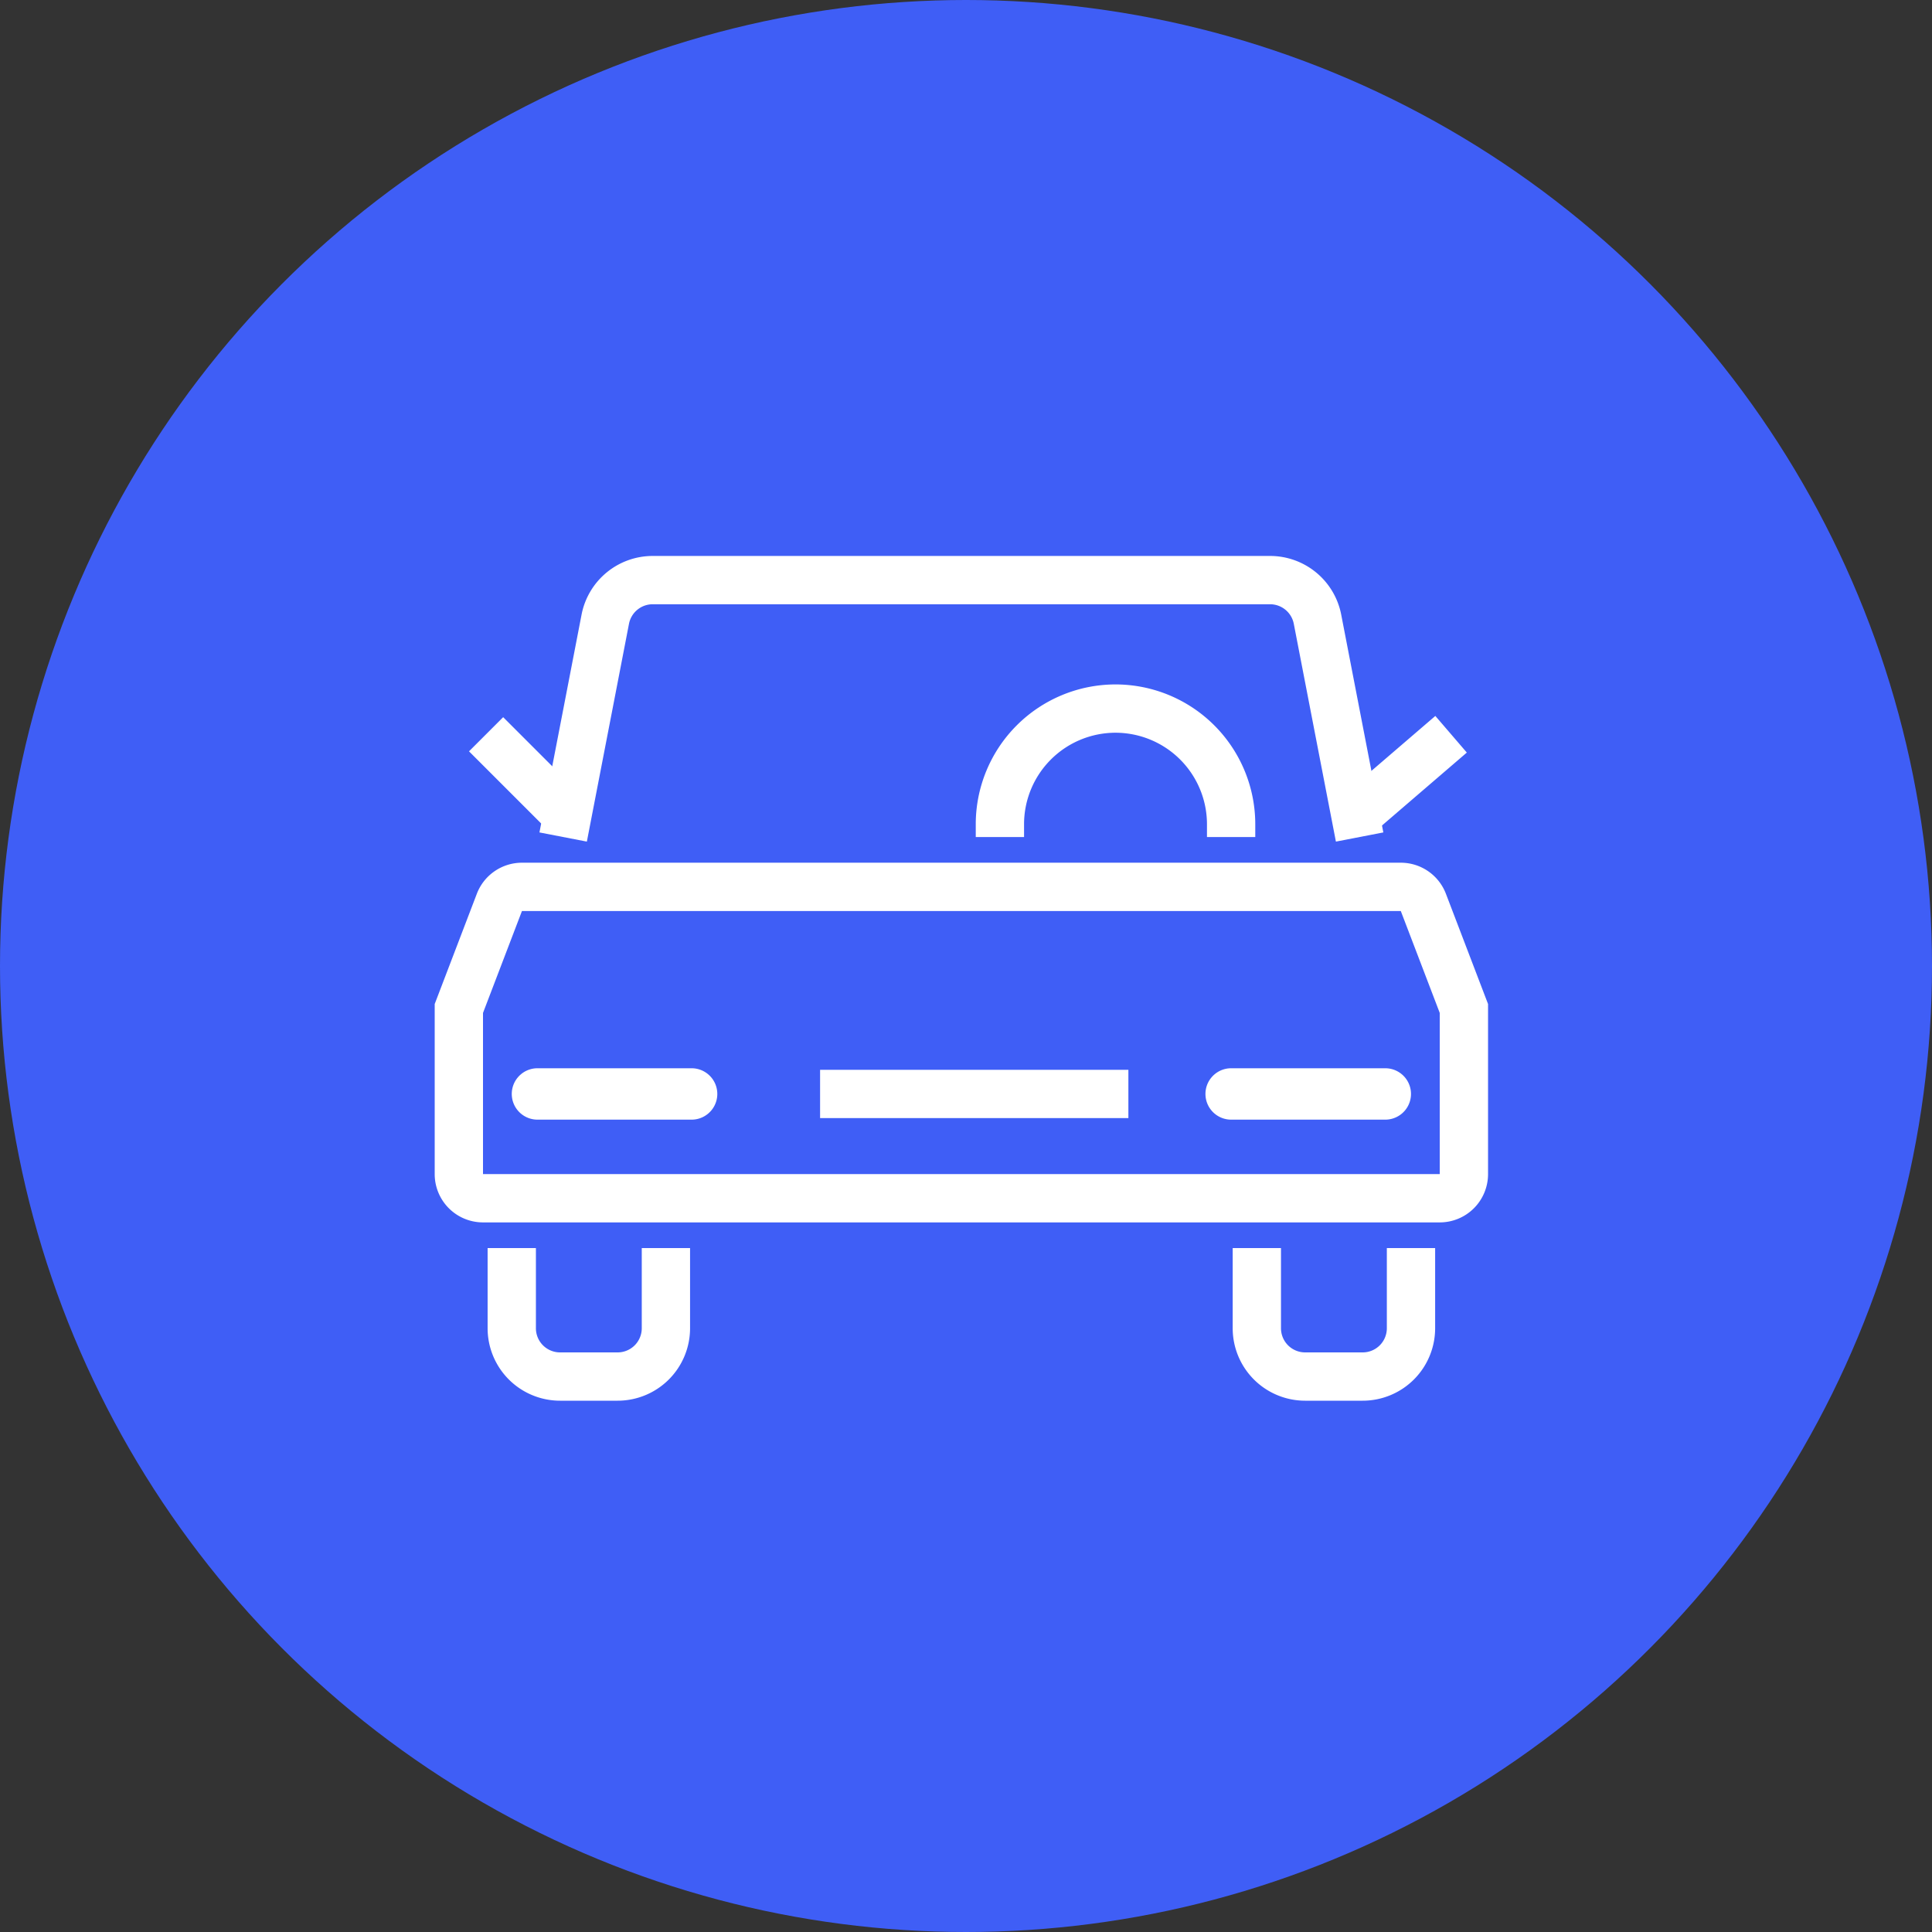 <svg xmlns="http://www.w3.org/2000/svg" width="80" height="80" fill="none"><rect width="100%" height="100%" fill="#333333" stroke="none"/><circle cx="40" cy="40" r="40" fill="#3f5ef6"/><g stroke="#fff" stroke-width="2"><path d="M23.319 34.659l1.029-5.319.715-3.699a2 2 0 0 1 1.964-1.62h25.564a2 2 0 0 1 1.964 1.62l1.744 9.018M22.191 45.298c0-.035.029-.064.064-.064h6.383c.035 0 .064.029.064.064s-.029.064-.064.064h-6.383c-.035 0-.064-.029-.064-.064zm35.235 0c0-.035-.029-.064-.064-.064h-6.383c-.035 0-.064.029-.064.064s.029.064.064.064h6.383c.035 0 .064-.029.064-.064z"/><path d="M58.004 36.723a1 1 0 0 1 .934.643l1.679 4.393v6.858a1 1 0 0 1-1 1H20a1 1 0 0 1-1-1v-6.858l1.679-4.393a1 1 0 0 1 .934-.643h36.39zm-16.6-2.063v-.532a4.79 4.79 0 0 1 4.787-4.787h0a4.79 4.79 0 0 1 4.787 4.787v.532m-27.53-.936l-3.32-3.32m36.17 3.256l3.788-3.256M21.191 51.681V55a2 2 0 0 0 2 2h2.383a2 2 0 0 0 2-2v-3.319m24.469 0V55a2 2 0 0 0 2 2h2.383a2 2 0 0 0 2-2v-3.319m-24.468-6.383h12.766"/></g></svg>